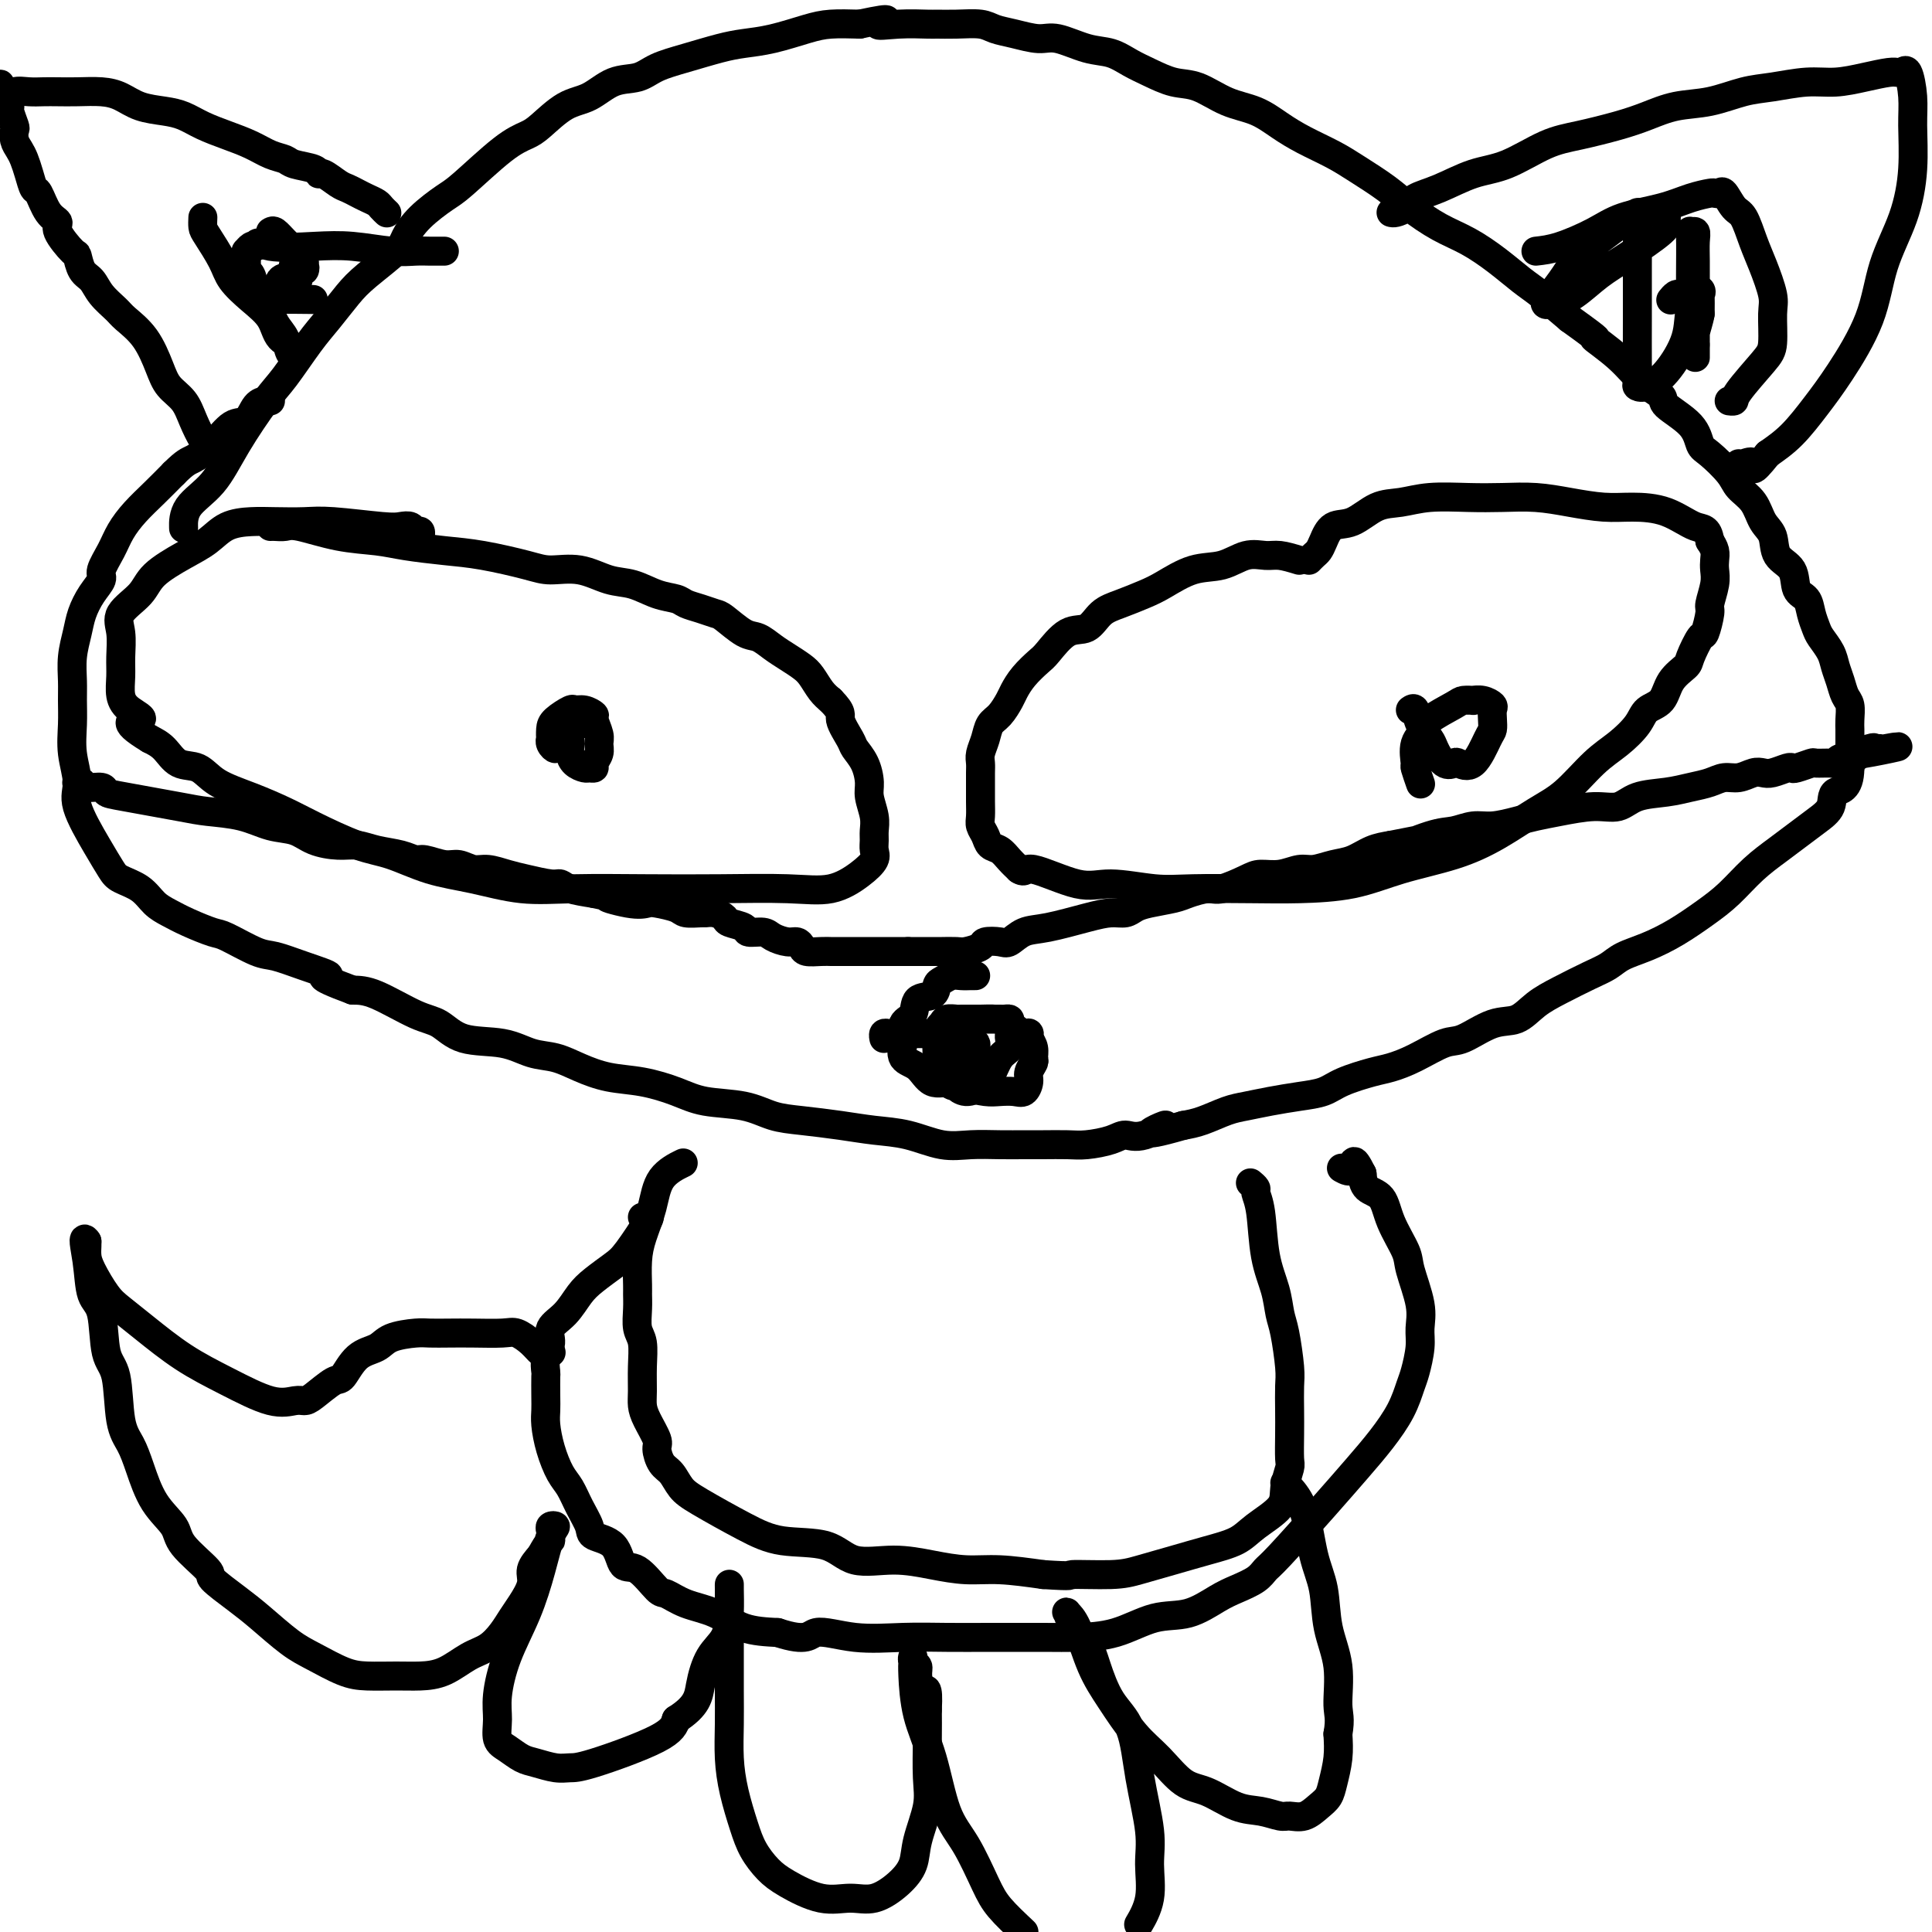 <svg viewBox='0 0 400 400' version='1.1' xmlns='http://www.w3.org/2000/svg' xmlns:xlink='http://www.w3.org/1999/xlink'><g fill='none' stroke='#000000' stroke-width='6' stroke-linecap='round' stroke-linejoin='round'><path d='M120,150c0.227,-0.405 0.453,-0.810 0,-1c-0.453,-0.190 -1.586,-0.164 -2,0c-0.414,0.164 -0.109,0.467 0,1c0.109,0.533 0.022,1.295 0,2c-0.022,0.705 0.021,1.351 0,2c-0.021,0.649 -0.107,1.299 0,2c0.107,0.701 0.406,1.454 1,2c0.594,0.546 1.484,0.887 2,1c0.516,0.113 0.660,-0.000 1,0c0.340,0.000 0.877,0.115 1,0c0.123,-0.115 -0.167,-0.458 0,-1c0.167,-0.542 0.792,-1.283 1,-2c0.208,-0.717 -0.003,-1.411 0,-2c0.003,-0.589 0.218,-1.071 0,-2c-0.218,-0.929 -0.868,-2.303 -1,-3c-0.132,-0.697 0.256,-0.717 0,-1c-0.256,-0.283 -1.154,-0.831 -2,-1c-0.846,-0.169 -1.638,0.039 -2,0c-0.362,-0.039 -0.293,-0.327 -1,0c-0.707,0.327 -2.190,1.267 -3,2c-0.810,0.733 -0.945,1.259 -1,2c-0.055,0.741 -0.029,1.697 0,2c0.029,0.303 0.060,-0.049 0,0c-0.060,0.049 -0.212,0.498 0,1c0.212,0.502 0.788,1.058 1,1c0.212,-0.058 0.061,-0.731 0,-1c-0.061,-0.269 -0.030,-0.135 0,0'/><path d='M56,109c0.237,-0.015 0.474,-0.029 1,0c0.526,0.029 1.340,0.102 2,0c0.660,-0.102 1.164,-0.378 3,0c1.836,0.378 5.004,1.410 8,2c2.996,0.590 5.820,0.739 8,1c2.180,0.261 3.715,0.635 6,1c2.285,0.365 5.320,0.723 8,1c2.680,0.277 5.006,0.474 8,1c2.994,0.526 6.656,1.383 9,2c2.344,0.617 3.372,0.995 5,1c1.628,0.005 3.858,-0.364 6,0c2.142,0.364 4.197,1.459 6,2c1.803,0.541 3.353,0.526 5,1c1.647,0.474 3.390,1.437 5,2c1.610,0.563 3.087,0.726 4,1c0.913,0.274 1.263,0.658 2,1c0.737,0.342 1.863,0.640 3,1c1.137,0.360 2.285,0.782 3,1c0.715,0.218 0.995,0.232 2,1c1.005,0.768 2.734,2.289 4,3c1.266,0.711 2.068,0.612 3,1c0.932,0.388 1.993,1.262 3,2c1.007,0.738 1.960,1.339 3,2c1.040,0.661 2.165,1.383 3,2c0.835,0.617 1.379,1.128 2,2c0.621,0.872 1.320,2.106 2,3c0.680,0.894 1.340,1.447 2,2'/><path d='M172,145c2.661,2.698 1.813,2.942 2,4c0.187,1.058 1.408,2.929 2,4c0.592,1.071 0.555,1.343 1,2c0.445,0.657 1.373,1.699 2,3c0.627,1.301 0.953,2.862 1,4c0.047,1.138 -0.184,1.852 0,3c0.184,1.148 0.783,2.730 1,4c0.217,1.270 0.051,2.229 0,3c-0.051,0.771 0.012,1.352 0,2c-0.012,0.648 -0.099,1.361 0,2c0.099,0.639 0.385,1.205 0,2c-0.385,0.795 -1.442,1.821 -3,3c-1.558,1.179 -3.617,2.512 -6,3c-2.383,0.488 -5.091,0.133 -9,0c-3.909,-0.133 -9.018,-0.042 -14,0c-4.982,0.042 -9.838,0.035 -15,0c-5.162,-0.035 -10.630,-0.096 -15,0c-4.370,0.096 -7.641,0.351 -11,0c-3.359,-0.351 -6.806,-1.308 -10,-2c-3.194,-0.692 -6.133,-1.119 -9,-2c-2.867,-0.881 -5.660,-2.217 -8,-3c-2.340,-0.783 -4.226,-1.013 -7,-2c-2.774,-0.987 -6.436,-2.731 -9,-4c-2.564,-1.269 -4.031,-2.064 -6,-3c-1.969,-0.936 -4.442,-2.012 -7,-3c-2.558,-0.988 -5.202,-1.889 -7,-3c-1.798,-1.111 -2.750,-2.432 -4,-3c-1.250,-0.568 -2.798,-0.384 -4,-1c-1.202,-0.616 -2.058,-2.033 -3,-3c-0.942,-0.967 -1.971,-1.483 -3,-2'/><path d='M31,153c-7.016,-4.223 -3.057,-3.780 -2,-4c1.057,-0.220 -0.788,-1.104 -2,-2c-1.212,-0.896 -1.793,-1.803 -2,-3c-0.207,-1.197 -0.042,-2.683 0,-4c0.042,-1.317 -0.039,-2.466 0,-4c0.039,-1.534 0.197,-3.453 0,-5c-0.197,-1.547 -0.748,-2.720 0,-4c0.748,-1.280 2.796,-2.665 4,-4c1.204,-1.335 1.563,-2.621 3,-4c1.437,-1.379 3.950,-2.853 6,-4c2.050,-1.147 3.636,-1.967 5,-3c1.364,-1.033 2.505,-2.278 4,-3c1.495,-0.722 3.345,-0.922 5,-1c1.655,-0.078 3.115,-0.035 5,0c1.885,0.035 4.197,0.061 6,0c1.803,-0.061 3.099,-0.208 6,0c2.901,0.208 7.408,0.773 10,1c2.592,0.227 3.269,0.117 4,0c0.731,-0.117 1.516,-0.241 2,0c0.484,0.241 0.666,0.848 1,1c0.334,0.152 0.821,-0.151 1,0c0.179,0.151 0.051,0.758 0,1c-0.051,0.242 -0.026,0.121 0,0'/><path d='M269,116c-1.442,-0.438 -2.883,-0.876 -4,-1c-1.117,-0.124 -1.909,0.068 -3,0c-1.091,-0.068 -2.482,-0.394 -4,0c-1.518,0.394 -3.165,1.509 -5,2c-1.835,0.491 -3.860,0.357 -6,1c-2.140,0.643 -4.396,2.065 -6,3c-1.604,0.935 -2.557,1.385 -4,2c-1.443,0.615 -3.377,1.394 -5,2c-1.623,0.606 -2.933,1.040 -4,2c-1.067,0.960 -1.889,2.448 -3,3c-1.111,0.552 -2.511,0.168 -4,1c-1.489,0.832 -3.067,2.879 -4,4c-0.933,1.121 -1.223,1.315 -2,2c-0.777,0.685 -2.043,1.859 -3,3c-0.957,1.141 -1.604,2.248 -2,3c-0.396,0.752 -0.541,1.150 -1,2c-0.459,0.850 -1.233,2.153 -2,3c-0.767,0.847 -1.526,1.237 -2,2c-0.474,0.763 -0.663,1.898 -1,3c-0.337,1.102 -0.822,2.171 -1,3c-0.178,0.829 -0.047,1.419 0,2c0.047,0.581 0.012,1.153 0,2c-0.012,0.847 0.000,1.970 0,3c-0.000,1.030 -0.012,1.968 0,3c0.012,1.032 0.048,2.160 0,3c-0.048,0.840 -0.179,1.394 0,2c0.179,0.606 0.667,1.265 1,2c0.333,0.735 0.512,1.548 1,2c0.488,0.452 1.285,0.545 2,1c0.715,0.455 1.347,1.273 2,2c0.653,0.727 1.326,1.364 2,2'/><path d='M211,180c1.297,0.896 1.040,-0.362 3,0c1.960,0.362 6.139,2.346 9,3c2.861,0.654 4.406,-0.020 7,0c2.594,0.020 6.238,0.736 9,1c2.762,0.264 4.642,0.076 8,0c3.358,-0.076 8.194,-0.039 12,0c3.806,0.039 6.580,0.080 10,0c3.420,-0.080 7.484,-0.283 11,-1c3.516,-0.717 6.483,-1.950 10,-3c3.517,-1.050 7.584,-1.919 11,-3c3.416,-1.081 6.181,-2.375 9,-4c2.819,-1.625 5.694,-3.583 8,-5c2.306,-1.417 4.045,-2.295 6,-4c1.955,-1.705 4.128,-4.237 6,-6c1.872,-1.763 3.445,-2.758 5,-4c1.555,-1.242 3.093,-2.732 4,-4c0.907,-1.268 1.184,-2.315 2,-3c0.816,-0.685 2.173,-1.008 3,-2c0.827,-0.992 1.124,-2.654 2,-4c0.876,-1.346 2.330,-2.375 3,-3c0.670,-0.625 0.557,-0.848 1,-2c0.443,-1.152 1.443,-3.235 2,-4c0.557,-0.765 0.671,-0.211 1,-1c0.329,-0.789 0.873,-2.921 1,-4c0.127,-1.079 -0.161,-1.104 0,-2c0.161,-0.896 0.772,-2.663 1,-4c0.228,-1.337 0.071,-2.245 0,-3c-0.071,-0.755 -0.058,-1.357 0,-2c0.058,-0.643 0.159,-1.327 0,-2c-0.159,-0.673 -0.580,-1.337 -1,-2'/><path d='M354,112c-0.409,-2.835 -1.433,-2.423 -3,-3c-1.567,-0.577 -3.677,-2.144 -6,-3c-2.323,-0.856 -4.860,-1.000 -7,-1c-2.140,-0.000 -3.882,0.144 -6,0c-2.118,-0.144 -4.613,-0.575 -7,-1c-2.387,-0.425 -4.665,-0.842 -7,-1c-2.335,-0.158 -4.728,-0.056 -7,0c-2.272,0.056 -4.424,0.064 -7,0c-2.576,-0.064 -5.575,-0.202 -8,0c-2.425,0.202 -4.274,0.743 -6,1c-1.726,0.257 -3.327,0.230 -5,1c-1.673,0.770 -3.418,2.339 -5,3c-1.582,0.661 -3.002,0.416 -4,1c-0.998,0.584 -1.574,1.999 -2,3c-0.426,1.001 -0.702,1.588 -1,2c-0.298,0.412 -0.619,0.649 -1,1c-0.381,0.351 -0.823,0.814 -1,1c-0.177,0.186 -0.088,0.093 0,0'/><path d='M38,109c0.009,0.349 0.018,0.697 0,0c-0.018,-0.697 -0.064,-2.441 1,-4c1.064,-1.559 3.239,-2.934 5,-5c1.761,-2.066 3.107,-4.823 5,-8c1.893,-3.177 4.334,-6.772 6,-9c1.666,-2.228 2.557,-3.087 4,-5c1.443,-1.913 3.437,-4.879 5,-7c1.563,-2.121 2.694,-3.396 4,-5c1.306,-1.604 2.788,-3.537 4,-5c1.212,-1.463 2.156,-2.454 4,-4c1.844,-1.546 4.590,-3.645 6,-5c1.410,-1.355 1.486,-1.966 2,-3c0.514,-1.034 1.468,-2.490 3,-4c1.532,-1.510 3.644,-3.074 5,-4c1.356,-0.926 1.958,-1.215 4,-3c2.042,-1.785 5.525,-5.068 8,-7c2.475,-1.932 3.942,-2.514 5,-3c1.058,-0.486 1.707,-0.875 3,-2c1.293,-1.125 3.229,-2.987 5,-4c1.771,-1.013 3.377,-1.177 5,-2c1.623,-0.823 3.263,-2.304 5,-3c1.737,-0.696 3.572,-0.606 5,-1c1.428,-0.394 2.448,-1.270 4,-2c1.552,-0.730 3.636,-1.312 6,-2c2.364,-0.688 5.008,-1.480 7,-2c1.992,-0.520 3.332,-0.766 5,-1c1.668,-0.234 3.664,-0.454 6,-1c2.336,-0.546 5.014,-1.416 7,-2c1.986,-0.584 3.282,-0.881 5,-1c1.718,-0.119 3.859,-0.059 6,0'/><path d='M178,5c8.645,-1.856 4.758,-0.497 4,0c-0.758,0.497 1.614,0.132 4,0c2.386,-0.132 4.788,-0.032 6,0c1.212,0.032 1.236,-0.003 2,0c0.764,0.003 2.270,0.043 4,0c1.730,-0.043 3.685,-0.171 5,0c1.315,0.171 1.989,0.641 3,1c1.011,0.359 2.360,0.606 4,1c1.640,0.394 3.572,0.935 5,1c1.428,0.065 2.351,-0.345 4,0c1.649,0.345 4.022,1.445 6,2c1.978,0.555 3.560,0.567 5,1c1.440,0.433 2.740,1.289 4,2c1.260,0.711 2.482,1.278 4,2c1.518,0.722 3.332,1.600 5,2c1.668,0.400 3.189,0.323 5,1c1.811,0.677 3.912,2.110 6,3c2.088,0.890 4.163,1.238 6,2c1.837,0.762 3.435,1.939 5,3c1.565,1.061 3.095,2.005 5,3c1.905,0.995 4.185,2.041 6,3c1.815,0.959 3.166,1.831 5,3c1.834,1.169 4.152,2.637 6,4c1.848,1.363 3.225,2.623 5,4c1.775,1.377 3.946,2.870 6,4c2.054,1.130 3.990,1.897 6,3c2.010,1.103 4.096,2.543 6,4c1.904,1.457 3.628,2.931 5,4c1.372,1.069 2.392,1.734 4,3c1.608,1.266 3.804,3.133 6,5'/><path d='M325,66c7.699,5.529 4.948,3.850 5,4c0.052,0.150 2.907,2.128 5,4c2.093,1.872 3.425,3.636 5,5c1.575,1.364 3.392,2.327 4,3c0.608,0.673 0.005,1.054 1,2c0.995,0.946 3.588,2.455 5,4c1.412,1.545 1.642,3.126 2,4c0.358,0.874 0.844,1.042 2,2c1.156,0.958 2.982,2.706 4,4c1.018,1.294 1.226,2.136 2,3c0.774,0.864 2.113,1.752 3,3c0.887,1.248 1.322,2.856 2,4c0.678,1.144 1.600,1.825 2,3c0.400,1.175 0.278,2.845 1,4c0.722,1.155 2.288,1.794 3,3c0.712,1.206 0.571,2.980 1,4c0.429,1.020 1.428,1.287 2,2c0.572,0.713 0.716,1.870 1,3c0.284,1.130 0.706,2.231 1,3c0.294,0.769 0.460,1.207 1,2c0.540,0.793 1.455,1.941 2,3c0.545,1.059 0.720,2.031 1,3c0.280,0.969 0.663,1.937 1,3c0.337,1.063 0.626,2.222 1,3c0.374,0.778 0.832,1.174 1,2c0.168,0.826 0.045,2.080 0,3c-0.045,0.920 -0.012,1.504 0,2c0.012,0.496 0.003,0.903 0,2c-0.003,1.097 -0.001,2.885 0,4c0.001,1.115 0.000,1.558 0,2'/><path d='M383,159c-0.035,4.702 -2.122,4.455 -3,5c-0.878,0.545 -0.548,1.880 -1,3c-0.452,1.120 -1.688,2.025 -3,3c-1.312,0.975 -2.702,2.021 -4,3c-1.298,0.979 -2.505,1.893 -4,3c-1.495,1.107 -3.276,2.408 -5,4c-1.724,1.592 -3.389,3.476 -5,5c-1.611,1.524 -3.169,2.688 -5,4c-1.831,1.312 -3.937,2.773 -6,4c-2.063,1.227 -4.084,2.219 -6,3c-1.916,0.781 -3.727,1.352 -5,2c-1.273,0.648 -2.009,1.372 -3,2c-0.991,0.628 -2.237,1.160 -4,2c-1.763,0.840 -4.044,1.987 -6,3c-1.956,1.013 -3.588,1.891 -5,3c-1.412,1.109 -2.603,2.450 -4,3c-1.397,0.550 -3.000,0.308 -5,1c-2.000,0.692 -4.398,2.317 -6,3c-1.602,0.683 -2.406,0.423 -4,1c-1.594,0.577 -3.976,1.989 -6,3c-2.024,1.011 -3.691,1.619 -5,2c-1.309,0.381 -2.260,0.536 -4,1c-1.740,0.464 -4.268,1.238 -6,2c-1.732,0.762 -2.667,1.513 -4,2c-1.333,0.487 -3.062,0.712 -5,1c-1.938,0.288 -4.083,0.641 -6,1c-1.917,0.359 -3.607,0.725 -5,1c-1.393,0.275 -2.491,0.459 -4,1c-1.509,0.541 -3.431,1.440 -5,2c-1.569,0.560 -2.784,0.780 -4,1'/><path d='M245,233c-11.394,3.279 -5.381,0.476 -4,0c1.381,-0.476 -1.872,1.375 -4,2c-2.128,0.625 -3.132,0.024 -4,0c-0.868,-0.024 -1.599,0.529 -3,1c-1.401,0.471 -3.472,0.858 -5,1c-1.528,0.142 -2.515,0.037 -4,0c-1.485,-0.037 -3.469,-0.008 -5,0c-1.531,0.008 -2.609,-0.005 -4,0c-1.391,0.005 -3.094,0.026 -5,0c-1.906,-0.026 -4.015,-0.101 -6,0c-1.985,0.101 -3.846,0.378 -6,0c-2.154,-0.378 -4.602,-1.410 -7,-2c-2.398,-0.590 -4.746,-0.740 -7,-1c-2.254,-0.260 -4.416,-0.632 -7,-1c-2.584,-0.368 -5.592,-0.731 -8,-1c-2.408,-0.269 -4.217,-0.443 -6,-1c-1.783,-0.557 -3.539,-1.496 -6,-2c-2.461,-0.504 -5.627,-0.571 -8,-1c-2.373,-0.429 -3.953,-1.218 -6,-2c-2.047,-0.782 -4.559,-1.556 -7,-2c-2.441,-0.444 -4.809,-0.557 -7,-1c-2.191,-0.443 -4.203,-1.216 -6,-2c-1.797,-0.784 -3.379,-1.579 -5,-2c-1.621,-0.421 -3.280,-0.467 -5,-1c-1.720,-0.533 -3.502,-1.554 -6,-2c-2.498,-0.446 -5.711,-0.316 -8,-1c-2.289,-0.684 -3.655,-2.183 -5,-3c-1.345,-0.817 -2.670,-0.951 -5,-2c-2.330,-1.049 -5.666,-3.014 -8,-4c-2.334,-0.986 -3.667,-0.993 -5,-1'/><path d='M73,205c-9.115,-3.374 -5.402,-2.810 -5,-3c0.402,-0.190 -2.509,-1.135 -5,-2c-2.491,-0.865 -4.564,-1.649 -6,-2c-1.436,-0.351 -2.236,-0.268 -4,-1c-1.764,-0.732 -4.492,-2.278 -6,-3c-1.508,-0.722 -1.795,-0.620 -3,-1c-1.205,-0.380 -3.328,-1.243 -5,-2c-1.672,-0.757 -2.895,-1.409 -4,-2c-1.105,-0.591 -2.093,-1.123 -3,-2c-0.907,-0.877 -1.733,-2.100 -3,-3c-1.267,-0.900 -2.976,-1.477 -4,-2c-1.024,-0.523 -1.364,-0.991 -2,-2c-0.636,-1.009 -1.568,-2.558 -3,-5c-1.432,-2.442 -3.365,-5.777 -4,-8c-0.635,-2.223 0.026,-3.335 0,-5c-0.026,-1.665 -0.740,-3.883 -1,-6c-0.260,-2.117 -0.067,-4.134 0,-6c0.067,-1.866 0.006,-3.580 0,-5c-0.006,-1.420 0.042,-2.547 0,-4c-0.042,-1.453 -0.175,-3.233 0,-5c0.175,-1.767 0.658,-3.521 1,-5c0.342,-1.479 0.543,-2.681 1,-4c0.457,-1.319 1.172,-2.754 2,-4c0.828,-1.246 1.771,-2.304 2,-3c0.229,-0.696 -0.256,-1.032 0,-2c0.256,-0.968 1.254,-2.569 2,-4c0.746,-1.431 1.241,-2.693 2,-4c0.759,-1.307 1.781,-2.660 3,-4c1.219,-1.340 2.634,-2.669 4,-4c1.366,-1.331 2.683,-2.666 4,-4'/><path d='M36,98c2.419,-2.418 2.965,-2.462 4,-3c1.035,-0.538 2.557,-1.570 4,-3c1.443,-1.430 2.807,-3.259 4,-4c1.193,-0.741 2.215,-0.395 3,-1c0.785,-0.605 1.334,-2.162 2,-3c0.666,-0.838 1.448,-0.956 2,-1c0.552,-0.044 0.872,-0.012 1,0c0.128,0.012 0.064,0.006 0,0'/><path d='M43,93c0.063,-0.403 0.126,-0.806 0,-1c-0.126,-0.194 -0.442,-0.177 -1,-1c-0.558,-0.823 -1.358,-2.484 -2,-4c-0.642,-1.516 -1.124,-2.885 -2,-4c-0.876,-1.115 -2.145,-1.974 -3,-3c-0.855,-1.026 -1.297,-2.217 -2,-4c-0.703,-1.783 -1.669,-4.158 -3,-6c-1.331,-1.842 -3.029,-3.149 -4,-4c-0.971,-0.851 -1.216,-1.244 -2,-2c-0.784,-0.756 -2.105,-1.873 -3,-3c-0.895,-1.127 -1.362,-2.263 -2,-3c-0.638,-0.737 -1.448,-1.076 -2,-2c-0.552,-0.924 -0.847,-2.433 -1,-3c-0.153,-0.567 -0.163,-0.191 -1,-1c-0.837,-0.809 -2.500,-2.803 -3,-4c-0.500,-1.197 0.164,-1.597 0,-2c-0.164,-0.403 -1.157,-0.807 -2,-2c-0.843,-1.193 -1.535,-3.173 -2,-4c-0.465,-0.827 -0.703,-0.500 -1,-1c-0.297,-0.500 -0.654,-1.826 -1,-3c-0.346,-1.174 -0.680,-2.196 -1,-3c-0.320,-0.804 -0.626,-1.389 -1,-2c-0.374,-0.611 -0.817,-1.249 -1,-2c-0.183,-0.751 -0.105,-1.616 0,-2c0.105,-0.384 0.238,-0.288 0,-1c-0.238,-0.712 -0.847,-2.232 -1,-3c-0.153,-0.768 0.151,-0.784 0,-1c-0.151,-0.216 -0.757,-0.633 -1,-1c-0.243,-0.367 -0.121,-0.683 0,-1'/><path d='M1,20c-1.785,-4.558 -0.747,-1.953 0,-1c0.747,0.953 1.202,0.256 2,0c0.798,-0.256 1.938,-0.069 3,0c1.062,0.069 2.044,0.020 3,0c0.956,-0.020 1.885,-0.013 3,0c1.115,0.013 2.416,0.031 4,0c1.584,-0.031 3.452,-0.111 5,0c1.548,0.111 2.776,0.414 4,1c1.224,0.586 2.444,1.455 4,2c1.556,0.545 3.448,0.765 5,1c1.552,0.235 2.764,0.487 4,1c1.236,0.513 2.495,1.289 4,2c1.505,0.711 3.254,1.356 5,2c1.746,0.644 3.487,1.285 5,2c1.513,0.715 2.797,1.502 4,2c1.203,0.498 2.323,0.706 3,1c0.677,0.294 0.909,0.674 2,1c1.091,0.326 3.041,0.598 4,1c0.959,0.402 0.928,0.934 1,1c0.072,0.066 0.245,-0.333 1,0c0.755,0.333 2.090,1.399 3,2c0.910,0.601 1.395,0.738 2,1c0.605,0.262 1.329,0.648 2,1c0.671,0.352 1.290,0.669 2,1c0.710,0.331 1.510,0.676 2,1c0.490,0.324 0.670,0.626 1,1c0.330,0.374 0.808,0.821 1,1c0.192,0.179 0.096,0.089 0,0'/><path d='M42,45c-0.032,0.745 -0.064,1.490 0,2c0.064,0.510 0.223,0.785 1,2c0.777,1.215 2.170,3.369 3,5c0.830,1.631 1.095,2.740 2,4c0.905,1.260 2.449,2.671 4,4c1.551,1.329 3.110,2.577 4,4c0.890,1.423 1.111,3.021 2,4c0.889,0.979 2.446,1.339 3,2c0.554,0.661 0.104,1.623 0,2c-0.104,0.377 0.138,0.169 0,0c-0.138,-0.169 -0.657,-0.299 -1,-1c-0.343,-0.701 -0.511,-1.974 -1,-3c-0.489,-1.026 -1.298,-1.805 -2,-3c-0.702,-1.195 -1.298,-2.806 -2,-4c-0.702,-1.194 -1.509,-1.973 -2,-3c-0.491,-1.027 -0.667,-2.304 -1,-3c-0.333,-0.696 -0.822,-0.813 -1,-1c-0.178,-0.187 -0.045,-0.446 0,-1c0.045,-0.554 0.001,-1.403 0,-2c-0.001,-0.597 0.041,-0.944 0,-1c-0.041,-0.056 -0.165,0.177 0,0c0.165,-0.177 0.619,-0.765 1,-1c0.381,-0.235 0.691,-0.118 1,0'/><path d='M53,51c0.234,-1.397 0.817,-0.388 3,0c2.183,0.388 5.964,0.157 9,0c3.036,-0.157 5.328,-0.238 8,0c2.672,0.238 5.725,0.796 8,1c2.275,0.204 3.773,0.055 5,0c1.227,-0.055 2.185,-0.015 3,0c0.815,0.015 1.489,0.004 2,0c0.511,-0.004 0.860,-0.001 1,0c0.140,0.001 0.070,0.001 0,0'/><path d='M288,44c0.228,0.063 0.457,0.126 1,0c0.543,-0.126 1.401,-0.440 2,-1c0.599,-0.560 0.938,-1.365 2,-2c1.062,-0.635 2.847,-1.101 5,-2c2.153,-0.899 4.676,-2.233 7,-3c2.324,-0.767 4.451,-0.968 7,-2c2.549,-1.032 5.519,-2.896 8,-4c2.481,-1.104 4.471,-1.446 7,-2c2.529,-0.554 5.596,-1.318 8,-2c2.404,-0.682 4.146,-1.282 6,-2c1.854,-0.718 3.821,-1.555 6,-2c2.179,-0.445 4.570,-0.497 7,-1c2.430,-0.503 4.900,-1.458 7,-2c2.100,-0.542 3.830,-0.671 6,-1c2.170,-0.329 4.780,-0.859 7,-1c2.220,-0.141 4.049,0.105 6,0c1.951,-0.105 4.025,-0.563 6,-1c1.975,-0.437 3.853,-0.853 5,-1c1.147,-0.147 1.565,-0.025 2,0c0.435,0.025 0.887,-0.048 1,0c0.113,0.048 -0.112,0.217 0,0c0.112,-0.217 0.562,-0.820 1,0c0.438,0.820 0.864,3.065 1,5c0.136,1.935 -0.019,3.562 0,6c0.019,2.438 0.211,5.687 0,9c-0.211,3.313 -0.824,6.691 -2,10c-1.176,3.309 -2.915,6.548 -4,10c-1.085,3.452 -1.517,7.116 -3,11c-1.483,3.884 -4.016,7.990 -6,11c-1.984,3.010 -3.419,4.926 -5,7c-1.581,2.074 -3.309,4.307 -5,6c-1.691,1.693 -3.346,2.847 -5,4'/><path d='M366,94c-3.823,4.785 -2.880,2.746 -3,2c-0.120,-0.746 -1.301,-0.201 -2,0c-0.699,0.201 -0.914,0.057 -1,0c-0.086,-0.057 -0.043,-0.029 0,0'/><path d='M318,52c1.448,-0.161 2.897,-0.323 5,-1c2.103,-0.677 4.861,-1.870 7,-3c2.139,-1.130 3.658,-2.198 6,-3c2.342,-0.802 5.506,-1.339 8,-2c2.494,-0.661 4.317,-1.448 6,-2c1.683,-0.552 3.228,-0.870 4,-1c0.772,-0.130 0.773,-0.074 1,0c0.227,0.074 0.680,0.165 1,0c0.320,-0.165 0.508,-0.584 1,0c0.492,0.584 1.288,2.173 2,3c0.712,0.827 1.339,0.893 2,2c0.661,1.107 1.355,3.255 2,5c0.645,1.745 1.242,3.086 2,5c0.758,1.914 1.677,4.400 2,6c0.323,1.600 0.049,2.313 0,4c-0.049,1.687 0.127,4.347 0,6c-0.127,1.653 -0.556,2.299 -2,4c-1.444,1.701 -3.902,4.456 -5,6c-1.098,1.544 -0.834,1.877 -1,2c-0.166,0.123 -0.762,0.035 -1,0c-0.238,-0.035 -0.119,-0.018 0,0'/><path d='M292,147c0.365,-0.258 0.730,-0.517 1,0c0.270,0.517 0.444,1.809 1,3c0.556,1.191 1.495,2.279 2,3c0.505,0.721 0.575,1.073 1,2c0.425,0.927 1.206,2.427 2,3c0.794,0.573 1.600,0.218 2,0c0.400,-0.218 0.395,-0.299 1,0c0.605,0.299 1.822,0.977 3,0c1.178,-0.977 2.317,-3.609 3,-5c0.683,-1.391 0.910,-1.539 1,-2c0.090,-0.461 0.044,-1.234 0,-2c-0.044,-0.766 -0.087,-1.526 0,-2c0.087,-0.474 0.304,-0.663 0,-1c-0.304,-0.337 -1.128,-0.821 -2,-1c-0.872,-0.179 -1.793,-0.052 -2,0c-0.207,0.052 0.300,0.030 0,0c-0.300,-0.030 -1.409,-0.067 -2,0c-0.591,0.067 -0.666,0.239 -2,1c-1.334,0.761 -3.928,2.110 -5,3c-1.072,0.890 -0.623,1.322 -1,2c-0.377,0.678 -1.579,1.604 -2,3c-0.421,1.396 -0.060,3.264 0,4c0.060,0.736 -0.180,0.342 0,1c0.180,0.658 0.779,2.370 1,3c0.221,0.630 0.063,0.180 0,0c-0.063,-0.180 -0.032,-0.090 0,0'/><path d='M141,241c0.406,-0.198 0.813,-0.397 0,0c-0.813,0.397 -2.845,1.388 -4,3c-1.155,1.612 -1.434,3.845 -2,6c-0.566,2.155 -1.419,4.231 -2,6c-0.581,1.769 -0.889,3.229 -1,5c-0.111,1.771 -0.026,3.851 0,5c0.026,1.149 -0.007,1.366 0,2c0.007,0.634 0.055,1.685 0,3c-0.055,1.315 -0.211,2.894 0,4c0.211,1.106 0.790,1.740 1,3c0.210,1.260 0.050,3.146 0,5c-0.050,1.854 0.010,3.675 0,5c-0.010,1.325 -0.092,2.155 0,3c0.092,0.845 0.356,1.706 1,3c0.644,1.294 1.666,3.022 2,4c0.334,0.978 -0.022,1.208 0,2c0.022,0.792 0.422,2.147 1,3c0.578,0.853 1.332,1.202 2,2c0.668,0.798 1.248,2.043 2,3c0.752,0.957 1.674,1.627 4,3c2.326,1.373 6.055,3.449 9,5c2.945,1.551 5.107,2.576 8,3c2.893,0.424 6.516,0.247 9,1c2.484,0.753 3.830,2.436 6,3c2.170,0.564 5.164,0.010 8,0c2.836,-0.010 5.513,0.523 8,1c2.487,0.477 4.785,0.898 7,1c2.215,0.102 4.347,-0.114 7,0c2.653,0.114 5.826,0.557 9,1'/><path d='M216,326c6.980,0.455 4.931,0.091 6,0c1.069,-0.091 5.255,0.089 8,0c2.745,-0.089 4.048,-0.449 6,-1c1.952,-0.551 4.551,-1.294 7,-2c2.449,-0.706 4.746,-1.373 7,-2c2.254,-0.627 4.464,-1.212 6,-2c1.536,-0.788 2.397,-1.780 4,-3c1.603,-1.220 3.946,-2.667 5,-4c1.054,-1.333 0.818,-2.550 1,-4c0.182,-1.450 0.781,-3.133 1,-4c0.219,-0.867 0.060,-0.917 0,-2c-0.060,-1.083 -0.019,-3.200 0,-5c0.019,-1.800 0.016,-3.285 0,-5c-0.016,-1.715 -0.045,-3.661 0,-5c0.045,-1.339 0.163,-2.072 0,-4c-0.163,-1.928 -0.607,-5.051 -1,-7c-0.393,-1.949 -0.736,-2.725 -1,-4c-0.264,-1.275 -0.448,-3.048 -1,-5c-0.552,-1.952 -1.472,-4.082 -2,-7c-0.528,-2.918 -0.664,-6.624 -1,-9c-0.336,-2.376 -0.874,-3.420 -1,-4c-0.126,-0.580 0.158,-0.695 0,-1c-0.158,-0.305 -0.760,-0.802 -1,-1c-0.240,-0.198 -0.120,-0.099 0,0'/><path d='M133,252c0.318,0.050 0.637,0.099 1,0c0.363,-0.099 0.771,-0.348 0,1c-0.771,1.348 -2.723,4.293 -4,6c-1.277,1.707 -1.881,2.175 -3,3c-1.119,0.825 -2.754,2.006 -4,3c-1.246,0.994 -2.103,1.802 -3,3c-0.897,1.198 -1.834,2.787 -3,4c-1.166,1.213 -2.561,2.048 -3,3c-0.439,0.952 0.079,2.019 0,3c-0.079,0.981 -0.753,1.876 -1,3c-0.247,1.124 -0.067,2.477 0,3c0.067,0.523 0.020,0.218 0,1c-0.020,0.782 -0.014,2.653 0,4c0.014,1.347 0.034,2.169 0,3c-0.034,0.831 -0.123,1.670 0,3c0.123,1.330 0.457,3.151 1,5c0.543,1.849 1.294,3.728 2,5c0.706,1.272 1.366,1.938 2,3c0.634,1.062 1.244,2.520 2,4c0.756,1.480 1.660,2.981 2,4c0.340,1.019 0.115,1.556 1,2c0.885,0.444 2.879,0.797 4,2c1.121,1.203 1.368,3.257 2,4c0.632,0.743 1.648,0.176 3,1c1.352,0.824 3.041,3.040 4,4c0.959,0.960 1.188,0.663 2,1c0.812,0.337 2.207,1.307 4,2c1.793,0.693 3.983,1.110 6,2c2.017,0.890 3.862,2.254 6,3c2.138,0.746 4.569,0.873 7,1'/><path d='M161,338c6.408,2.105 6.427,0.368 8,0c1.573,-0.368 4.699,0.633 8,1c3.301,0.367 6.778,0.098 10,0c3.222,-0.098 6.190,-0.027 9,0c2.810,0.027 5.464,0.010 9,0c3.536,-0.010 7.956,-0.014 11,0c3.044,0.014 4.712,0.047 7,0c2.288,-0.047 5.195,-0.172 8,-1c2.805,-0.828 5.507,-2.357 8,-3c2.493,-0.643 4.776,-0.400 7,-1c2.224,-0.600 4.390,-2.045 6,-3c1.610,-0.955 2.666,-1.422 4,-2c1.334,-0.578 2.947,-1.269 4,-2c1.053,-0.731 1.548,-1.502 2,-2c0.452,-0.498 0.863,-0.722 3,-3c2.137,-2.278 6.001,-6.609 9,-10c2.999,-3.391 5.132,-5.840 7,-8c1.868,-2.160 3.471,-4.030 5,-6c1.529,-1.970 2.984,-4.038 4,-6c1.016,-1.962 1.595,-3.816 2,-5c0.405,-1.184 0.637,-1.696 1,-3c0.363,-1.304 0.856,-3.400 1,-5c0.144,-1.600 -0.063,-2.706 0,-4c0.063,-1.294 0.394,-2.777 0,-5c-0.394,-2.223 -1.513,-5.186 -2,-7c-0.487,-1.814 -0.340,-2.481 -1,-4c-0.660,-1.519 -2.125,-3.892 -3,-6c-0.875,-2.108 -1.159,-3.952 -2,-5c-0.841,-1.048 -2.240,-1.299 -3,-2c-0.760,-0.701 -0.880,-1.850 -1,-3'/><path d='M282,243c-2.190,-4.405 -1.667,-1.917 -2,-1c-0.333,0.917 -1.524,0.262 -2,0c-0.476,-0.262 -0.238,-0.131 0,0'/><path d='M114,280c0.094,0.012 0.187,0.024 0,0c-0.187,-0.024 -0.655,-0.083 -1,0c-0.345,0.083 -0.566,0.310 -1,0c-0.434,-0.310 -1.080,-1.155 -2,-2c-0.920,-0.845 -2.112,-1.690 -3,-2c-0.888,-0.310 -1.470,-0.083 -3,0c-1.530,0.083 -4.006,0.024 -6,0c-1.994,-0.024 -3.505,-0.014 -5,0c-1.495,0.014 -2.973,0.032 -4,0c-1.027,-0.032 -1.602,-0.113 -3,0c-1.398,0.113 -3.618,0.420 -5,1c-1.382,0.580 -1.925,1.434 -3,2c-1.075,0.566 -2.683,0.846 -4,2c-1.317,1.154 -2.343,3.184 -3,4c-0.657,0.816 -0.944,0.418 -2,1c-1.056,0.582 -2.880,2.145 -4,3c-1.120,0.855 -1.535,1.004 -2,1c-0.465,-0.004 -0.980,-0.160 -2,0c-1.020,0.160 -2.545,0.636 -5,0c-2.455,-0.636 -5.839,-2.384 -9,-4c-3.161,-1.616 -6.097,-3.101 -9,-5c-2.903,-1.899 -5.773,-4.213 -8,-6c-2.227,-1.787 -3.812,-3.046 -5,-4c-1.188,-0.954 -1.979,-1.604 -3,-3c-1.021,-1.396 -2.274,-3.537 -3,-5c-0.726,-1.463 -0.927,-2.248 -1,-3c-0.073,-0.752 -0.020,-1.472 0,-2c0.020,-0.528 0.006,-0.865 0,-1c-0.006,-0.135 -0.003,-0.067 0,0'/><path d='M18,257c-1.113,-1.651 -0.396,1.221 0,4c0.396,2.779 0.473,5.464 1,7c0.527,1.536 1.506,1.922 2,4c0.494,2.078 0.502,5.848 1,8c0.498,2.152 1.486,2.686 2,5c0.514,2.314 0.555,6.408 1,9c0.445,2.592 1.295,3.682 2,5c0.705,1.318 1.266,2.865 2,5c0.734,2.135 1.643,4.860 3,7c1.357,2.140 3.163,3.696 4,5c0.837,1.304 0.703,2.356 2,4c1.297,1.644 4.023,3.879 5,5c0.977,1.121 0.205,1.128 1,2c0.795,0.872 3.156,2.608 5,4c1.844,1.392 3.170,2.440 5,4c1.830,1.560 4.166,3.633 6,5c1.834,1.367 3.168,2.027 5,3c1.832,0.973 4.162,2.260 6,3c1.838,0.740 3.184,0.935 5,1c1.816,0.065 4.103,0.002 6,0c1.897,-0.002 3.404,0.057 5,0c1.596,-0.057 3.281,-0.231 5,-1c1.719,-0.769 3.471,-2.133 5,-3c1.529,-0.867 2.834,-1.236 4,-2c1.166,-0.764 2.192,-1.923 3,-3c0.808,-1.077 1.399,-2.073 2,-3c0.601,-0.927 1.213,-1.785 2,-3c0.787,-1.215 1.750,-2.789 2,-4c0.250,-1.211 -0.214,-2.060 0,-3c0.214,-0.940 1.107,-1.970 2,-3'/><path d='M112,322c1.692,-3.106 1.922,-2.871 2,-3c0.078,-0.129 0.005,-0.621 0,-1c-0.005,-0.379 0.060,-0.646 0,-1c-0.060,-0.354 -0.244,-0.794 0,-1c0.244,-0.206 0.918,-0.180 1,0c0.082,0.180 -0.427,0.512 -1,2c-0.573,1.488 -1.211,4.133 -2,7c-0.789,2.867 -1.729,5.955 -3,9c-1.271,3.045 -2.871,6.047 -4,9c-1.129,2.953 -1.786,5.856 -2,8c-0.214,2.144 0.013,3.530 0,5c-0.013,1.470 -0.268,3.025 0,4c0.268,0.975 1.058,1.372 2,2c0.942,0.628 2.035,1.489 3,2c0.965,0.511 1.803,0.671 3,1c1.197,0.329 2.755,0.826 4,1c1.245,0.174 2.179,0.026 3,0c0.821,-0.026 1.529,0.070 5,-1c3.471,-1.070 9.706,-3.306 13,-5c3.294,-1.694 3.647,-2.847 4,-4'/><path d='M140,356c4.459,-2.817 4.606,-4.860 5,-7c0.394,-2.140 1.034,-4.377 2,-6c0.966,-1.623 2.259,-2.632 3,-4c0.741,-1.368 0.931,-3.095 1,-5c0.069,-1.905 0.019,-3.987 0,-5c-0.019,-1.013 -0.005,-0.958 0,-1c0.005,-0.042 0.001,-0.180 0,1c-0.001,1.180 -0.001,3.678 0,6c0.001,2.322 0.002,4.467 0,7c-0.002,2.533 -0.009,5.454 0,8c0.009,2.546 0.032,4.718 0,7c-0.032,2.282 -0.119,4.673 0,7c0.119,2.327 0.444,4.590 1,7c0.556,2.410 1.344,4.969 2,7c0.656,2.031 1.182,3.535 2,5c0.818,1.465 1.929,2.892 3,4c1.071,1.108 2.103,1.896 4,3c1.897,1.104 4.659,2.523 7,3c2.341,0.477 4.261,0.014 6,0c1.739,-0.014 3.297,0.423 5,0c1.703,-0.423 3.553,-1.705 5,-3c1.447,-1.295 2.493,-2.603 3,-4c0.507,-1.397 0.476,-2.883 1,-5c0.524,-2.117 1.604,-4.867 2,-7c0.396,-2.133 0.106,-3.651 0,-6c-0.106,-2.349 -0.030,-5.528 0,-8c0.030,-2.472 0.015,-4.236 0,-6'/><path d='M192,354c0.303,-5.704 -0.441,-3.964 -1,-4c-0.559,-0.036 -0.934,-1.850 -1,-3c-0.066,-1.150 0.178,-1.638 0,-2c-0.178,-0.362 -0.778,-0.599 -1,-1c-0.222,-0.401 -0.064,-0.966 0,-1c0.064,-0.034 0.036,0.465 0,1c-0.036,0.535 -0.079,1.108 0,3c0.079,1.892 0.279,5.104 1,8c0.721,2.896 1.962,5.477 3,9c1.038,3.523 1.872,7.988 3,11c1.128,3.012 2.550,4.570 4,7c1.450,2.430 2.929,5.731 4,8c1.071,2.269 1.735,3.505 3,5c1.265,1.495 3.133,3.247 5,5'/><path d='M236,398c-0.230,0.392 -0.460,0.784 0,0c0.460,-0.784 1.611,-2.743 2,-5c0.389,-2.257 0.015,-4.810 0,-7c-0.015,-2.190 0.330,-4.017 0,-7c-0.330,-2.983 -1.333,-7.122 -2,-11c-0.667,-3.878 -0.998,-7.493 -2,-10c-1.002,-2.507 -2.674,-3.905 -4,-6c-1.326,-2.095 -2.304,-4.888 -3,-7c-0.696,-2.112 -1.109,-3.542 -2,-5c-0.891,-1.458 -2.258,-2.944 -3,-4c-0.742,-1.056 -0.857,-1.682 -1,-2c-0.143,-0.318 -0.314,-0.329 0,0c0.314,0.329 1.115,0.999 2,3c0.885,2.001 1.856,5.335 3,8c1.144,2.665 2.460,4.663 4,7c1.540,2.337 3.303,5.015 5,7c1.697,1.985 3.328,3.277 5,5c1.672,1.723 3.386,3.877 5,5c1.614,1.123 3.127,1.215 5,2c1.873,0.785 4.104,2.265 6,3c1.896,0.735 3.456,0.727 5,1c1.544,0.273 3.072,0.828 4,1c0.928,0.172 1.257,-0.038 2,0c0.743,0.038 1.902,0.325 3,0c1.098,-0.325 2.137,-1.261 3,-2c0.863,-0.739 1.551,-1.281 2,-2c0.449,-0.719 0.659,-1.617 1,-3c0.341,-1.383 0.812,-3.252 1,-5c0.188,-1.748 0.094,-3.374 0,-5'/><path d='M277,359c0.589,-3.295 0.060,-4.032 0,-6c-0.060,-1.968 0.347,-5.165 0,-8c-0.347,-2.835 -1.448,-5.306 -2,-8c-0.552,-2.694 -0.554,-5.612 -1,-8c-0.446,-2.388 -1.335,-4.248 -2,-7c-0.665,-2.752 -1.106,-6.398 -2,-9c-0.894,-2.602 -2.241,-4.162 -3,-5c-0.759,-0.838 -0.931,-0.954 -1,-1c-0.069,-0.046 -0.034,-0.023 0,0'/><path d='M202,202c-0.243,-0.007 -0.485,-0.014 -1,0c-0.515,0.014 -1.302,0.050 -2,0c-0.698,-0.050 -1.308,-0.184 -2,0c-0.692,0.184 -1.465,0.686 -2,1c-0.535,0.314 -0.830,0.439 -1,1c-0.170,0.561 -0.214,1.559 -1,2c-0.786,0.441 -2.315,0.326 -3,1c-0.685,0.674 -0.526,2.138 -1,3c-0.474,0.862 -1.582,1.121 -2,2c-0.418,0.879 -0.146,2.376 0,3c0.146,0.624 0.168,0.373 0,1c-0.168,0.627 -0.524,2.132 0,3c0.524,0.868 1.929,1.098 3,2c1.071,0.902 1.809,2.476 3,3c1.191,0.524 2.837,-0.004 4,0c1.163,0.004 1.845,0.539 3,1c1.155,0.461 2.783,0.850 4,1c1.217,0.150 2.024,0.063 3,0c0.976,-0.063 2.122,-0.101 3,0c0.878,0.101 1.489,0.340 2,0c0.511,-0.340 0.922,-1.260 1,-2c0.078,-0.740 -0.178,-1.301 0,-2c0.178,-0.699 0.790,-1.538 1,-2c0.210,-0.462 0.018,-0.547 0,-1c-0.018,-0.453 0.138,-1.272 0,-2c-0.138,-0.728 -0.569,-1.364 -1,-2'/><path d='M213,215c0.379,-1.823 -0.172,-0.881 -1,-1c-0.828,-0.119 -1.933,-1.300 -3,-2c-1.067,-0.700 -2.097,-0.921 -3,-1c-0.903,-0.079 -1.681,-0.018 -3,0c-1.319,0.018 -3.180,-0.006 -4,0c-0.820,0.006 -0.597,0.044 -1,0c-0.403,-0.044 -1.430,-0.168 -2,0c-0.570,0.168 -0.683,0.630 -1,1c-0.317,0.370 -0.837,0.650 -1,2c-0.163,1.350 0.032,3.772 0,5c-0.032,1.228 -0.291,1.262 0,2c0.291,0.738 1.131,2.181 2,3c0.869,0.819 1.766,1.014 2,1c0.234,-0.014 -0.195,-0.238 0,0c0.195,0.238 1.012,0.938 2,1c0.988,0.062 2.145,-0.512 3,-1c0.855,-0.488 1.406,-0.889 2,-2c0.594,-1.111 1.231,-2.931 2,-4c0.769,-1.069 1.671,-1.386 2,-2c0.329,-0.614 0.085,-1.523 0,-2c-0.085,-0.477 -0.009,-0.520 0,-1c0.009,-0.480 -0.047,-1.397 0,-2c0.047,-0.603 0.196,-0.894 0,-1c-0.196,-0.106 -0.738,-0.028 -1,0c-0.262,0.028 -0.246,0.005 -1,0c-0.754,-0.005 -2.279,0.007 -3,0c-0.721,-0.007 -0.636,-0.033 -1,0c-0.364,0.033 -1.175,0.124 -2,1c-0.825,0.876 -1.664,2.536 -2,4c-0.336,1.464 -0.168,2.732 0,4'/><path d='M199,220c-0.313,1.569 -0.095,1.490 0,2c0.095,0.510 0.068,1.609 0,2c-0.068,0.391 -0.176,0.075 0,0c0.176,-0.075 0.635,0.092 1,0c0.365,-0.092 0.634,-0.445 1,-1c0.366,-0.555 0.828,-1.314 1,-2c0.172,-0.686 0.055,-1.298 0,-2c-0.055,-0.702 -0.049,-1.495 0,-2c0.049,-0.505 0.139,-0.724 0,-1c-0.139,-0.276 -0.509,-0.610 -1,-1c-0.491,-0.390 -1.105,-0.837 -2,-1c-0.895,-0.163 -2.071,-0.044 -3,0c-0.929,0.044 -1.612,0.011 -3,0c-1.388,-0.011 -3.482,0.001 -5,0c-1.518,-0.001 -2.459,-0.014 -3,0c-0.541,0.014 -0.681,0.055 -1,0c-0.319,-0.055 -0.817,-0.207 -1,0c-0.183,0.207 -0.052,0.773 0,1c0.052,0.227 0.026,0.113 0,0'/><path d='M16,162c-0.106,0.032 -0.212,0.064 0,0c0.212,-0.064 0.741,-0.226 1,0c0.259,0.226 0.246,0.838 1,1c0.754,0.162 2.274,-0.125 3,0c0.726,0.125 0.657,0.662 1,1c0.343,0.338 1.098,0.476 4,1c2.902,0.524 7.953,1.435 11,2c3.047,0.565 4.092,0.785 6,1c1.908,0.215 4.681,0.426 7,1c2.319,0.574 4.185,1.512 6,2c1.815,0.488 3.579,0.526 5,1c1.421,0.474 2.498,1.384 4,2c1.502,0.616 3.428,0.940 5,1c1.572,0.060 2.789,-0.143 4,0c1.211,0.143 2.414,0.631 4,1c1.586,0.369 3.554,0.620 5,1c1.446,0.380 2.368,0.891 3,1c0.632,0.109 0.972,-0.182 2,0c1.028,0.182 2.743,0.836 4,1c1.257,0.164 2.056,-0.164 3,0c0.944,0.164 2.032,0.818 3,1c0.968,0.182 1.817,-0.110 3,0c1.183,0.110 2.699,0.621 4,1c1.301,0.379 2.387,0.626 4,1c1.613,0.374 3.752,0.873 5,1c1.248,0.127 1.605,-0.120 2,0c0.395,0.120 0.827,0.606 2,1c1.173,0.394 3.086,0.697 5,1'/><path d='M123,185c17.337,3.725 7.181,1.537 4,1c-3.181,-0.537 0.613,0.578 3,1c2.387,0.422 3.368,0.152 4,0c0.632,-0.152 0.914,-0.184 2,0c1.086,0.184 2.976,0.584 4,1c1.024,0.416 1.182,0.846 2,1c0.818,0.154 2.297,0.030 3,0c0.703,-0.030 0.630,0.033 1,0c0.370,-0.033 1.182,-0.163 2,0c0.818,0.163 1.641,0.617 2,1c0.359,0.383 0.255,0.694 1,1c0.745,0.306 2.339,0.608 3,1c0.661,0.392 0.390,0.875 1,1c0.610,0.125 2.100,-0.107 3,0c0.900,0.107 1.209,0.554 2,1c0.791,0.446 2.064,0.890 3,1c0.936,0.110 1.536,-0.114 2,0c0.464,0.114 0.791,0.566 1,1c0.209,0.434 0.301,0.848 1,1c0.699,0.152 2.004,0.041 3,0c0.996,-0.041 1.684,-0.011 2,0c0.316,0.011 0.261,0.003 1,0c0.739,-0.003 2.272,-0.001 3,0c0.728,0.001 0.651,0.000 1,0c0.349,-0.000 1.125,-0.000 2,0c0.875,0.000 1.851,0.000 2,0c0.149,-0.000 -0.527,-0.000 0,0c0.527,0.000 2.257,0.000 3,0c0.743,-0.000 0.498,-0.000 1,0c0.502,0.000 1.751,0.000 3,0'/><path d='M188,197c2.937,-0.000 1.280,-0.000 1,0c-0.280,0.000 0.815,0.001 2,0c1.185,-0.001 2.458,-0.003 3,0c0.542,0.003 0.353,0.011 1,0c0.647,-0.011 2.131,-0.042 3,0c0.869,0.042 1.124,0.157 2,0c0.876,-0.157 2.372,-0.585 3,-1c0.628,-0.415 0.387,-0.817 1,-1c0.613,-0.183 2.081,-0.147 3,0c0.919,0.147 1.288,0.403 2,0c0.712,-0.403 1.766,-1.466 3,-2c1.234,-0.534 2.648,-0.538 5,-1c2.352,-0.462 5.642,-1.381 8,-2c2.358,-0.619 3.783,-0.940 5,-1c1.217,-0.060 2.225,0.139 3,0c0.775,-0.139 1.317,-0.616 2,-1c0.683,-0.384 1.507,-0.676 3,-1c1.493,-0.324 3.657,-0.682 5,-1c1.343,-0.318 1.867,-0.597 3,-1c1.133,-0.403 2.876,-0.930 4,-1c1.124,-0.070 1.631,0.317 3,0c1.369,-0.317 3.601,-1.338 5,-2c1.399,-0.662 1.966,-0.965 3,-1c1.034,-0.035 2.534,0.199 4,0c1.466,-0.199 2.898,-0.831 4,-1c1.102,-0.169 1.873,0.123 3,0c1.127,-0.123 2.611,-0.662 4,-1c1.389,-0.338 2.682,-0.476 4,-1c1.318,-0.524 2.662,-1.436 4,-2c1.338,-0.564 2.669,-0.782 4,-1'/><path d='M288,175c16.201,-3.294 6.702,-0.528 4,0c-2.702,0.528 1.393,-1.182 4,-2c2.607,-0.818 3.726,-0.744 5,-1c1.274,-0.256 2.704,-0.842 4,-1c1.296,-0.158 2.456,0.111 4,0c1.544,-0.111 3.470,-0.602 5,-1c1.530,-0.398 2.665,-0.702 4,-1c1.335,-0.298 2.870,-0.591 5,-1c2.130,-0.409 4.856,-0.936 7,-1c2.144,-0.064 3.708,0.334 5,0c1.292,-0.334 2.313,-1.400 4,-2c1.687,-0.600 4.040,-0.734 6,-1c1.960,-0.266 3.526,-0.663 5,-1c1.474,-0.337 2.856,-0.612 4,-1c1.144,-0.388 2.048,-0.888 3,-1c0.952,-0.112 1.950,0.162 3,0c1.050,-0.162 2.152,-0.762 3,-1c0.848,-0.238 1.444,-0.115 2,0c0.556,0.115 1.074,0.223 2,0c0.926,-0.223 2.259,-0.778 3,-1c0.741,-0.222 0.888,-0.112 1,0c0.112,0.112 0.187,0.227 1,0c0.813,-0.227 2.363,-0.797 3,-1c0.637,-0.203 0.359,-0.041 1,0c0.641,0.041 2.199,-0.041 3,0c0.801,0.041 0.844,0.204 1,0c0.156,-0.204 0.423,-0.776 1,-1c0.577,-0.224 1.463,-0.099 2,0c0.537,0.099 0.725,0.171 1,0c0.275,-0.171 0.638,-0.586 1,-1'/><path d='M385,156c15.184,-2.879 4.643,-0.575 1,0c-3.643,0.575 -0.389,-0.578 1,-1c1.389,-0.422 0.912,-0.114 1,0c0.088,0.114 0.739,0.032 1,0c0.261,-0.032 0.130,-0.016 0,0'/><path d='M56,48c0.258,-0.170 0.517,-0.341 1,0c0.483,0.341 1.191,1.193 2,2c0.809,0.807 1.720,1.571 2,2c0.280,0.429 -0.071,0.525 0,1c0.071,0.475 0.565,1.331 1,2c0.435,0.669 0.810,1.153 1,1c0.190,-0.153 0.195,-0.943 0,-1c-0.195,-0.057 -0.589,0.619 -1,1c-0.411,0.381 -0.839,0.467 -1,1c-0.161,0.533 -0.053,1.513 0,2c0.053,0.487 0.053,0.482 0,1c-0.053,0.518 -0.157,1.561 0,1c0.157,-0.561 0.575,-2.725 1,-4c0.425,-1.275 0.856,-1.661 1,-2c0.144,-0.339 0.000,-0.630 0,-1c-0.000,-0.370 0.143,-0.820 0,-1c-0.143,-0.180 -0.571,-0.090 -1,0'/><path d='M62,53c-0.041,-0.881 -0.642,-0.083 -1,1c-0.358,1.083 -0.473,2.452 -1,3c-0.527,0.548 -1.465,0.276 -2,1c-0.535,0.724 -0.667,2.443 -1,3c-0.333,0.557 -0.865,-0.047 -1,0c-0.135,0.047 0.129,0.744 0,1c-0.129,0.256 -0.650,0.069 1,0c1.650,-0.069 5.471,-0.020 7,0c1.529,0.020 0.764,0.010 0,0'/><path d='M345,45c-0.059,0.323 -0.118,0.646 0,1c0.118,0.354 0.413,0.740 -1,2c-1.413,1.260 -4.535,3.395 -7,5c-2.465,1.605 -4.272,2.680 -6,4c-1.728,1.320 -3.378,2.886 -5,4c-1.622,1.114 -3.218,1.776 -4,2c-0.782,0.224 -0.750,0.010 -1,0c-0.250,-0.010 -0.782,0.186 -1,0c-0.218,-0.186 -0.124,-0.752 0,-1c0.124,-0.248 0.276,-0.177 1,-1c0.724,-0.823 2.019,-2.540 3,-4c0.981,-1.460 1.646,-2.662 3,-4c1.354,-1.338 3.396,-2.811 5,-4c1.604,-1.189 2.770,-2.095 4,-3c1.230,-0.905 2.526,-1.810 3,-2c0.474,-0.190 0.127,0.336 0,1c-0.127,0.664 -0.034,1.467 0,3c0.034,1.533 0.008,3.798 0,7c-0.008,3.202 0.002,7.343 0,11c-0.002,3.657 -0.018,6.831 0,9c0.018,2.169 0.068,3.334 0,4c-0.068,0.666 -0.255,0.831 0,1c0.255,0.169 0.951,0.340 2,0c1.049,-0.340 2.449,-1.191 4,-3c1.551,-1.809 3.253,-4.575 4,-7c0.747,-2.425 0.540,-4.509 1,-6c0.460,-1.491 1.587,-2.389 2,-3c0.413,-0.611 0.111,-0.934 0,-1c-0.111,-0.066 -0.032,0.124 0,1c0.032,0.876 0.016,2.438 0,4'/><path d='M352,65c-0.226,1.410 -0.793,2.935 -1,4c-0.207,1.065 -0.056,1.670 0,2c0.056,0.330 0.015,0.385 0,1c-0.015,0.615 -0.004,1.789 0,2c0.004,0.211 0.001,-0.541 0,-1c-0.001,-0.459 0.001,-0.624 0,-3c-0.001,-2.376 -0.004,-6.961 0,-10c0.004,-3.039 0.015,-4.530 0,-6c-0.015,-1.470 -0.057,-2.920 0,-4c0.057,-1.080 0.211,-1.792 0,-2c-0.211,-0.208 -0.789,0.088 -1,0c-0.211,-0.088 -0.057,-0.562 0,1c0.057,1.562 0.015,5.158 0,8c-0.015,2.842 -0.004,4.930 0,7c0.004,2.070 0.001,4.123 0,5c-0.001,0.877 -0.001,0.579 0,1c0.001,0.421 0.001,1.563 0,1c-0.001,-0.563 -0.003,-2.830 0,-4c0.003,-1.170 0.012,-1.241 0,-2c-0.012,-0.759 -0.044,-2.204 0,-3c0.044,-0.796 0.166,-0.942 0,-1c-0.166,-0.058 -0.619,-0.029 -1,0c-0.381,0.029 -0.690,0.059 -1,0c-0.310,-0.059 -0.622,-0.208 -1,0c-0.378,0.208 -0.822,0.774 -1,1c-0.178,0.226 -0.089,0.113 0,0'/></g>
</svg>